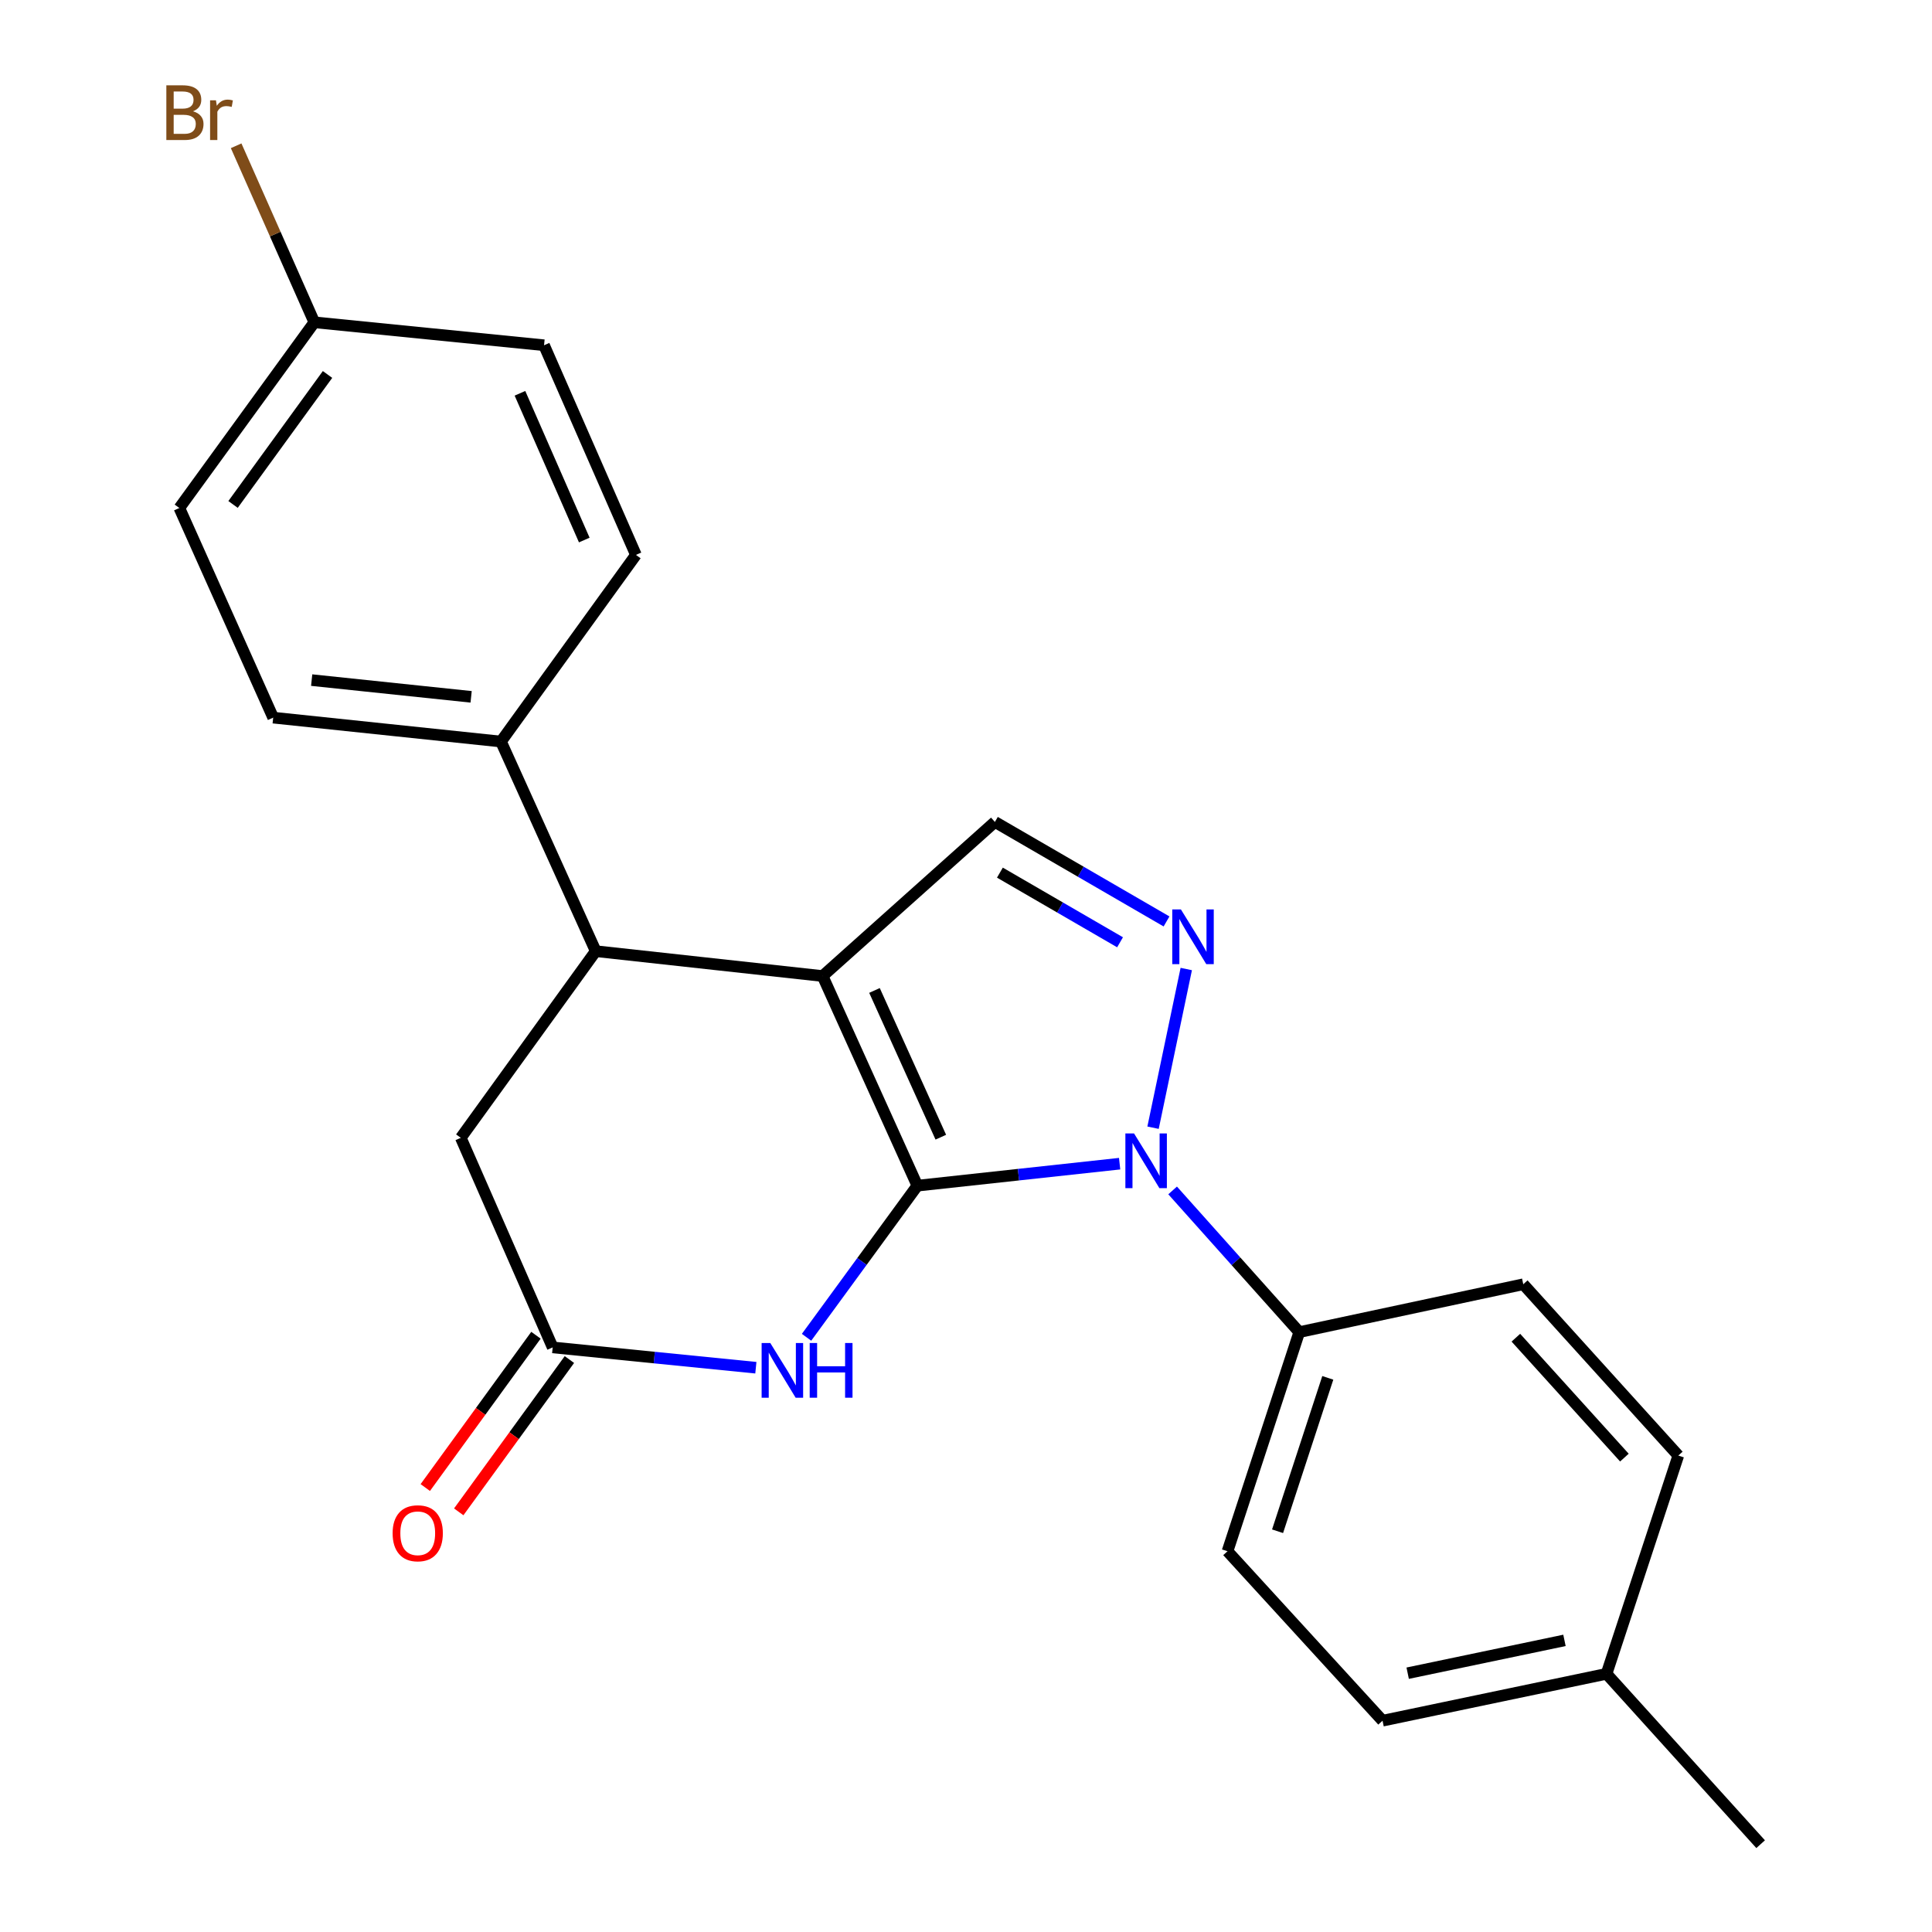 <?xml version='1.0' encoding='iso-8859-1'?>
<svg version='1.1' baseProfile='full'
              xmlns='http://www.w3.org/2000/svg'
                      xmlns:rdkit='http://www.rdkit.org/xml'
                      xmlns:xlink='http://www.w3.org/1999/xlink'
                  xml:space='preserve'
width='1000px' height='1000px' viewBox='0 0 1000 1000'>
<!-- END OF HEADER -->
<rect style='opacity:1.0;fill:#FFFFFF;stroke:none' width='1000' height='1000' x='0' y='0'> </rect>
<path class='bond-0' d='M 474.818,613.698 L 425.776,505.199' style='fill:none;fill-rule:evenodd;stroke:#000000;stroke-width:6px;stroke-linecap:butt;stroke-linejoin:miter;stroke-opacity:1' />
<path class='bond-0' d='M 486.963,588.609 L 452.633,512.659' style='fill:none;fill-rule:evenodd;stroke:#000000;stroke-width:6px;stroke-linecap:butt;stroke-linejoin:miter;stroke-opacity:1' />
<path class='bond-1' d='M 474.818,613.698 L 527.167,608.006' style='fill:none;fill-rule:evenodd;stroke:#000000;stroke-width:6px;stroke-linecap:butt;stroke-linejoin:miter;stroke-opacity:1' />
<path class='bond-1' d='M 527.167,608.006 L 579.515,602.314' style='fill:none;fill-rule:evenodd;stroke:#0000FF;stroke-width:6px;stroke-linecap:butt;stroke-linejoin:miter;stroke-opacity:1' />
<path class='bond-3' d='M 474.818,613.698 L 446.143,652.938' style='fill:none;fill-rule:evenodd;stroke:#000000;stroke-width:6px;stroke-linecap:butt;stroke-linejoin:miter;stroke-opacity:1' />
<path class='bond-3' d='M 446.143,652.938 L 417.469,692.178' style='fill:none;fill-rule:evenodd;stroke:#0000FF;stroke-width:6px;stroke-linecap:butt;stroke-linejoin:miter;stroke-opacity:1' />
<path class='bond-4' d='M 425.776,505.199 L 514.956,425.435' style='fill:none;fill-rule:evenodd;stroke:#000000;stroke-width:6px;stroke-linecap:butt;stroke-linejoin:miter;stroke-opacity:1' />
<path class='bond-5' d='M 425.776,505.199 L 308.348,492.323' style='fill:none;fill-rule:evenodd;stroke:#000000;stroke-width:6px;stroke-linecap:butt;stroke-linejoin:miter;stroke-opacity:1' />
<path class='bond-2' d='M 596.817,583.701 L 614.007,501.564' style='fill:none;fill-rule:evenodd;stroke:#0000FF;stroke-width:6px;stroke-linecap:butt;stroke-linejoin:miter;stroke-opacity:1' />
<path class='bond-7' d='M 606.947,616.165 L 639.722,652.834' style='fill:none;fill-rule:evenodd;stroke:#0000FF;stroke-width:6px;stroke-linecap:butt;stroke-linejoin:miter;stroke-opacity:1' />
<path class='bond-7' d='M 639.722,652.834 L 672.497,689.503' style='fill:none;fill-rule:evenodd;stroke:#000000;stroke-width:6px;stroke-linecap:butt;stroke-linejoin:miter;stroke-opacity:1' />
<path class='bond-23' d='M 603.796,476.936 L 559.376,451.186' style='fill:none;fill-rule:evenodd;stroke:#0000FF;stroke-width:6px;stroke-linecap:butt;stroke-linejoin:miter;stroke-opacity:1' />
<path class='bond-23' d='M 559.376,451.186 L 514.956,425.435' style='fill:none;fill-rule:evenodd;stroke:#000000;stroke-width:6px;stroke-linecap:butt;stroke-linejoin:miter;stroke-opacity:1' />
<path class='bond-23' d='M 579.737,487.725 L 548.643,469.7' style='fill:none;fill-rule:evenodd;stroke:#0000FF;stroke-width:6px;stroke-linecap:butt;stroke-linejoin:miter;stroke-opacity:1' />
<path class='bond-23' d='M 548.643,469.7 L 517.549,451.674' style='fill:none;fill-rule:evenodd;stroke:#000000;stroke-width:6px;stroke-linecap:butt;stroke-linejoin:miter;stroke-opacity:1' />
<path class='bond-6' d='M 391.231,707.925 L 338.649,702.667' style='fill:none;fill-rule:evenodd;stroke:#0000FF;stroke-width:6px;stroke-linecap:butt;stroke-linejoin:miter;stroke-opacity:1' />
<path class='bond-6' d='M 338.649,702.667 L 286.068,697.409' style='fill:none;fill-rule:evenodd;stroke:#000000;stroke-width:6px;stroke-linecap:butt;stroke-linejoin:miter;stroke-opacity:1' />
<path class='bond-9' d='M 308.348,492.323 L 259.305,383.823' style='fill:none;fill-rule:evenodd;stroke:#000000;stroke-width:6px;stroke-linecap:butt;stroke-linejoin:miter;stroke-opacity:1' />
<path class='bond-24' d='M 308.348,492.323 L 238.511,588.933' style='fill:none;fill-rule:evenodd;stroke:#000000;stroke-width:6px;stroke-linecap:butt;stroke-linejoin:miter;stroke-opacity:1' />
<path class='bond-8' d='M 286.068,697.409 L 238.511,588.933' style='fill:none;fill-rule:evenodd;stroke:#000000;stroke-width:6px;stroke-linecap:butt;stroke-linejoin:miter;stroke-opacity:1' />
<path class='bond-10' d='M 277.411,691.119 L 248.769,730.535' style='fill:none;fill-rule:evenodd;stroke:#000000;stroke-width:6px;stroke-linecap:butt;stroke-linejoin:miter;stroke-opacity:1' />
<path class='bond-10' d='M 248.769,730.535 L 220.127,769.951' style='fill:none;fill-rule:evenodd;stroke:#FF0000;stroke-width:6px;stroke-linecap:butt;stroke-linejoin:miter;stroke-opacity:1' />
<path class='bond-10' d='M 294.724,703.699 L 266.082,743.115' style='fill:none;fill-rule:evenodd;stroke:#000000;stroke-width:6px;stroke-linecap:butt;stroke-linejoin:miter;stroke-opacity:1' />
<path class='bond-10' d='M 266.082,743.115 L 237.44,782.531' style='fill:none;fill-rule:evenodd;stroke:#FF0000;stroke-width:6px;stroke-linecap:butt;stroke-linejoin:miter;stroke-opacity:1' />
<path class='bond-11' d='M 672.497,689.503 L 635.356,802.924' style='fill:none;fill-rule:evenodd;stroke:#000000;stroke-width:6px;stroke-linecap:butt;stroke-linejoin:miter;stroke-opacity:1' />
<path class='bond-11' d='M 687.264,713.176 L 661.265,792.571' style='fill:none;fill-rule:evenodd;stroke:#000000;stroke-width:6px;stroke-linecap:butt;stroke-linejoin:miter;stroke-opacity:1' />
<path class='bond-12' d='M 672.497,689.503 L 788.44,664.726' style='fill:none;fill-rule:evenodd;stroke:#000000;stroke-width:6px;stroke-linecap:butt;stroke-linejoin:miter;stroke-opacity:1' />
<path class='bond-13' d='M 259.305,383.823 L 141.402,371.447' style='fill:none;fill-rule:evenodd;stroke:#000000;stroke-width:6px;stroke-linecap:butt;stroke-linejoin:miter;stroke-opacity:1' />
<path class='bond-13' d='M 243.854,360.683 L 161.321,352.02' style='fill:none;fill-rule:evenodd;stroke:#000000;stroke-width:6px;stroke-linecap:butt;stroke-linejoin:miter;stroke-opacity:1' />
<path class='bond-14' d='M 259.305,383.823 L 329.153,287.213' style='fill:none;fill-rule:evenodd;stroke:#000000;stroke-width:6px;stroke-linecap:butt;stroke-linejoin:miter;stroke-opacity:1' />
<path class='bond-19' d='M 635.356,802.924 L 715.607,890.63' style='fill:none;fill-rule:evenodd;stroke:#000000;stroke-width:6px;stroke-linecap:butt;stroke-linejoin:miter;stroke-opacity:1' />
<path class='bond-18' d='M 788.44,664.726 L 868.691,753.395' style='fill:none;fill-rule:evenodd;stroke:#000000;stroke-width:6px;stroke-linecap:butt;stroke-linejoin:miter;stroke-opacity:1' />
<path class='bond-18' d='M 784.611,692.387 L 840.786,754.455' style='fill:none;fill-rule:evenodd;stroke:#000000;stroke-width:6px;stroke-linecap:butt;stroke-linejoin:miter;stroke-opacity:1' />
<path class='bond-17' d='M 141.402,371.447 L 92.835,262.935' style='fill:none;fill-rule:evenodd;stroke:#000000;stroke-width:6px;stroke-linecap:butt;stroke-linejoin:miter;stroke-opacity:1' />
<path class='bond-16' d='M 329.153,287.213 L 281.597,178.701' style='fill:none;fill-rule:evenodd;stroke:#000000;stroke-width:6px;stroke-linecap:butt;stroke-linejoin:miter;stroke-opacity:1' />
<path class='bond-16' d='M 302.419,279.526 L 269.13,203.568' style='fill:none;fill-rule:evenodd;stroke:#000000;stroke-width:6px;stroke-linecap:butt;stroke-linejoin:miter;stroke-opacity:1' />
<path class='bond-15' d='M 162.695,166.824 L 281.597,178.701' style='fill:none;fill-rule:evenodd;stroke:#000000;stroke-width:6px;stroke-linecap:butt;stroke-linejoin:miter;stroke-opacity:1' />
<path class='bond-21' d='M 162.695,166.824 L 142.46,121.138' style='fill:none;fill-rule:evenodd;stroke:#000000;stroke-width:6px;stroke-linecap:butt;stroke-linejoin:miter;stroke-opacity:1' />
<path class='bond-21' d='M 142.46,121.138 L 122.225,75.451' style='fill:none;fill-rule:evenodd;stroke:#7F4C19;stroke-width:6px;stroke-linecap:butt;stroke-linejoin:miter;stroke-opacity:1' />
<path class='bond-26' d='M 162.695,166.824 L 92.835,262.935' style='fill:none;fill-rule:evenodd;stroke:#000000;stroke-width:6px;stroke-linecap:butt;stroke-linejoin:miter;stroke-opacity:1' />
<path class='bond-26' d='M 169.526,193.823 L 120.624,261.101' style='fill:none;fill-rule:evenodd;stroke:#000000;stroke-width:6px;stroke-linecap:butt;stroke-linejoin:miter;stroke-opacity:1' />
<path class='bond-20' d='M 868.691,753.395 L 831.537,866.364' style='fill:none;fill-rule:evenodd;stroke:#000000;stroke-width:6px;stroke-linecap:butt;stroke-linejoin:miter;stroke-opacity:1' />
<path class='bond-25' d='M 715.607,890.63 L 831.537,866.364' style='fill:none;fill-rule:evenodd;stroke:#000000;stroke-width:6px;stroke-linecap:butt;stroke-linejoin:miter;stroke-opacity:1' />
<path class='bond-25' d='M 728.612,866.044 L 809.764,849.058' style='fill:none;fill-rule:evenodd;stroke:#000000;stroke-width:6px;stroke-linecap:butt;stroke-linejoin:miter;stroke-opacity:1' />
<path class='bond-22' d='M 831.537,866.364 L 911.301,954.545' style='fill:none;fill-rule:evenodd;stroke:#000000;stroke-width:6px;stroke-linecap:butt;stroke-linejoin:miter;stroke-opacity:1' />
<path  class='atom-2' d='M 586.973 586.662
L 596.253 601.662
Q 597.173 603.142, 598.653 605.822
Q 600.133 608.502, 600.213 608.662
L 600.213 586.662
L 603.973 586.662
L 603.973 614.982
L 600.093 614.982
L 590.133 598.582
Q 588.973 596.662, 587.733 594.462
Q 586.533 592.262, 586.173 591.582
L 586.173 614.982
L 582.493 614.982
L 582.493 586.662
L 586.973 586.662
' fill='#0000FF'/>
<path  class='atom-3' d='M 611.239 470.72
L 620.519 485.72
Q 621.439 487.2, 622.919 489.88
Q 624.399 492.56, 624.479 492.72
L 624.479 470.72
L 628.239 470.72
L 628.239 499.04
L 624.359 499.04
L 614.399 482.64
Q 613.239 480.72, 611.999 478.52
Q 610.799 476.32, 610.439 475.64
L 610.439 499.04
L 606.759 499.04
L 606.759 470.72
L 611.239 470.72
' fill='#0000FF'/>
<path  class='atom-4' d='M 398.698 695.138
L 407.978 710.138
Q 408.898 711.618, 410.378 714.298
Q 411.858 716.978, 411.938 717.138
L 411.938 695.138
L 415.698 695.138
L 415.698 723.458
L 411.818 723.458
L 401.858 707.058
Q 400.698 705.138, 399.458 702.938
Q 398.258 700.738, 397.898 700.058
L 397.898 723.458
L 394.218 723.458
L 394.218 695.138
L 398.698 695.138
' fill='#0000FF'/>
<path  class='atom-4' d='M 419.098 695.138
L 422.938 695.138
L 422.938 707.178
L 437.418 707.178
L 437.418 695.138
L 441.258 695.138
L 441.258 723.458
L 437.418 723.458
L 437.418 710.378
L 422.938 710.378
L 422.938 723.458
L 419.098 723.458
L 419.098 695.138
' fill='#0000FF'/>
<path  class='atom-11' d='M 203.219 793.612
Q 203.219 786.812, 206.579 783.012
Q 209.939 779.212, 216.219 779.212
Q 222.499 779.212, 225.859 783.012
Q 229.219 786.812, 229.219 793.612
Q 229.219 800.492, 225.819 804.412
Q 222.419 808.292, 216.219 808.292
Q 209.979 808.292, 206.579 804.412
Q 203.219 800.532, 203.219 793.612
M 216.219 805.092
Q 220.539 805.092, 222.859 802.212
Q 225.219 799.292, 225.219 793.612
Q 225.219 788.052, 222.859 785.252
Q 220.539 782.412, 216.219 782.412
Q 211.899 782.412, 209.539 785.212
Q 207.219 788.012, 207.219 793.612
Q 207.219 799.332, 209.539 802.212
Q 211.899 805.092, 216.219 805.092
' fill='#FF0000'/>
<path  class='atom-22' d='M 99.859 57.605
Q 102.579 58.365, 103.939 60.045
Q 105.339 61.685, 105.339 64.125
Q 105.339 68.045, 102.819 70.285
Q 100.339 72.485, 95.619 72.485
L 86.099 72.485
L 86.099 44.165
L 94.459 44.165
Q 99.299 44.165, 101.739 46.125
Q 104.179 48.085, 104.179 51.685
Q 104.179 55.965, 99.859 57.605
M 89.899 47.365
L 89.899 56.245
L 94.459 56.245
Q 97.259 56.245, 98.699 55.125
Q 100.179 53.965, 100.179 51.685
Q 100.179 47.365, 94.459 47.365
L 89.899 47.365
M 95.619 69.285
Q 98.379 69.285, 99.859 67.965
Q 101.339 66.645, 101.339 64.125
Q 101.339 61.805, 99.699 60.645
Q 98.099 59.445, 95.019 59.445
L 89.899 59.445
L 89.899 69.285
L 95.619 69.285
' fill='#7F4C19'/>
<path  class='atom-22' d='M 111.779 51.925
L 112.219 54.765
Q 114.379 51.565, 117.899 51.565
Q 119.019 51.565, 120.539 51.965
L 119.939 55.325
Q 118.219 54.925, 117.259 54.925
Q 115.579 54.925, 114.459 55.605
Q 113.379 56.245, 112.499 57.805
L 112.499 72.485
L 108.739 72.485
L 108.739 51.925
L 111.779 51.925
' fill='#7F4C19'/>
</svg>

